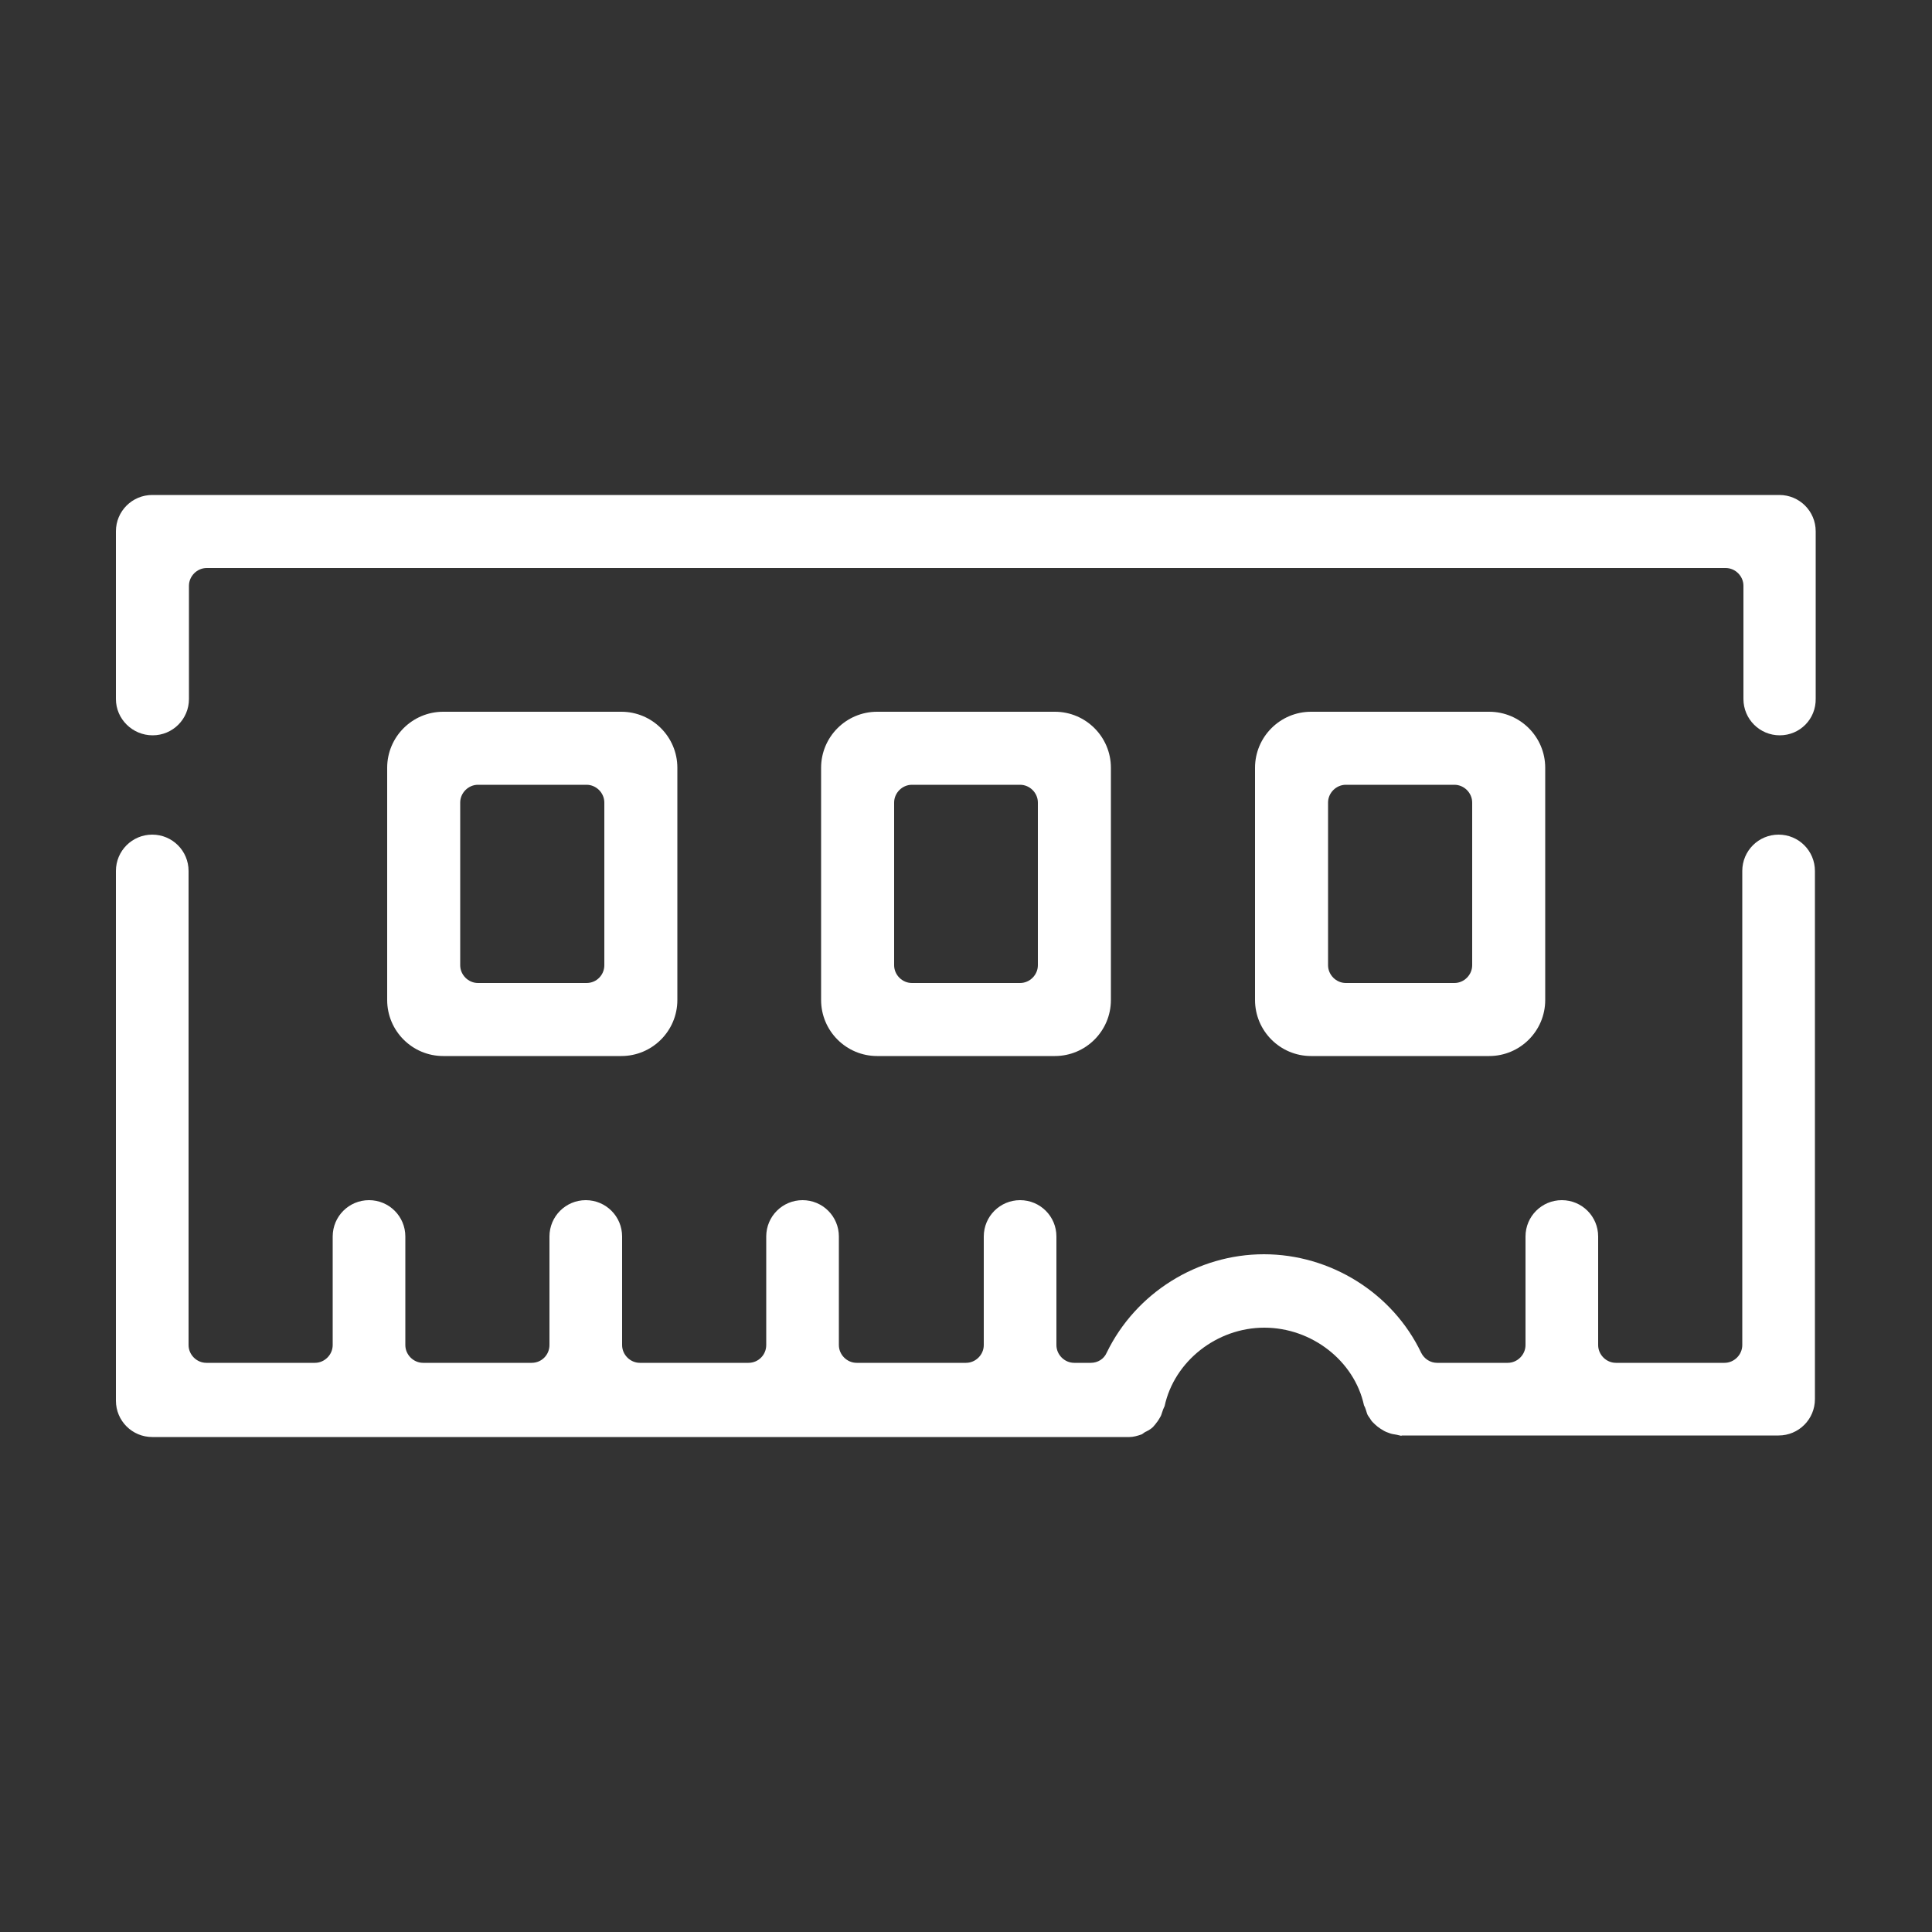 <svg id="Layer_1" xmlns="http://www.w3.org/2000/svg" viewBox="0 0 500 500"><rect x="0" y="0" width="500" height="500" fill="#333333" stroke="none"/><g fill="#fff" id="Layer_1-2"><path d="M460.6 190.3c-5.2 0-9.4-4.2-9.4-9.4v-29.3c0-2.5-2.1-4.6-4.6-4.6H53.5c-2.5 0-4.6 2.1-4.6 4.6v29.3c0 5.2-4.2 9.4-9.4 9.4s-9.5-4.2-9.5-9.4v-43.4c0-5.2 4.2-9.4 9.4-9.4h421.1c5.2 0 9.4 4.2 9.4 9.4v43.3c.1 5.3-4.1 9.5-9.3 9.5zm-97.9 181.3c-.5-.1-.9-.2-1.3-.3-.7-.1-1.3-.2-1.8-.4-.6-.2-1.1-.4-1.6-.7s-1-.6-1.5-1-.9-.8-1.3-1.2-.6-.9-1-1.4-.5-1.1-.7-1.7c-.1-.4-.3-.8-.5-1.2-2.5-11.5-13.5-20.1-25.8-20.1s-23.3 8.7-25.8 20.3c-.2.5-.4.8-.5 1.2-.2.5-.3 1-.5 1.4-.3.5-.6 1.1-1.1 1.7l-.3.4c-.2.2-.4.5-.6.7-.4.4-1 .8-1.8 1.2-.3.1-.5.3-.8.5-.1.1-.2.1-.3.2-1.1.4-2.2.7-3.2.7H39.4c-5.2 0-9.4-4.2-9.4-9.4V225.4c0-5.2 4.2-9.4 9.4-9.4s9.4 4.2 9.4 9.4v122.7c0 2.5 2.1 4.6 4.6 4.6h28.1c2.5 0 4.6-2.1 4.6-4.6V320c0-5.2 4.2-9.4 9.4-9.4s9.4 4.2 9.4 9.4v28.1c0 2.5 2.1 4.6 4.6 4.6h28.1c2.6 0 4.6-2.1 4.6-4.6V320c0-5.2 4.2-9.4 9.4-9.4s9.4 4.2 9.4 9.4v28.1c0 2.5 2.1 4.6 4.6 4.6h28.1c2.6 0 4.6-2.1 4.6-4.6V320c0-5.2 4.2-9.4 9.4-9.4s9.4 4.2 9.4 9.4v28.1c0 2.5 2.1 4.6 4.6 4.6H250c2.5 0 4.6-2.1 4.6-4.6V320c0-5.2 4.2-9.4 9.4-9.4s9.4 4.2 9.4 9.4v28.1c0 2.5 2.1 4.6 4.6 4.6h4.3c1.8 0 3.4-1 4.1-2.6 7.5-15.5 23.5-25.5 40.7-25.5s33.3 10 40.7 25.5c.8 1.6 2.4 2.6 4.1 2.6h18.3c2.5 0 4.6-2.1 4.6-4.6V320c0-5.2 4.2-9.4 9.4-9.4s9.4 4.2 9.4 9.4v28.1c0 2.5 2.1 4.6 4.6 4.6h28.1c2.5 0 4.6-2.1 4.6-4.6V225.4c0-5.2 4.2-9.4 9.4-9.4s9.4 4.2 9.4 9.4v136.7c0 5.2-4.2 9.4-9.4 9.4h-97.6v.1z"/><path d="M114.7 273.3c-8 0-14.5-6.5-14.5-14.5v-60.1c0-8 6.5-14.5 14.5-14.5h46.1c8 0 14.5 6.5 14.5 14.5v60.1c0 8-6.5 14.5-14.5 14.5h-46.1zm9-70.2c-2.5 0-4.6 2.1-4.6 4.6v42.1c0 2.5 2.1 4.6 4.6 4.6h28.1c2.6 0 4.6-2.1 4.6-4.6v-42.1c0-2.5-2.1-4.6-4.6-4.6h-28.1zM227 273.3c-8 0-14.5-6.5-14.5-14.5v-60.1c0-8 6.5-14.5 14.5-14.5h46c8 0 14.5 6.5 14.5 14.5v60.1c0 8-6.5 14.5-14.5 14.5h-46zm9-70.2c-2.5 0-4.6 2.1-4.6 4.6v42.1c0 2.5 2.1 4.6 4.6 4.6h28c2.5 0 4.6-2.1 4.6-4.6v-42.1c0-2.5-2.1-4.6-4.6-4.6h-28zm103.3 70.2c-8 0-14.5-6.5-14.5-14.5v-60.1c0-8 6.5-14.5 14.5-14.5h46.1c8 0 14.5 6.5 14.5 14.5v60.1c0 8-6.5 14.5-14.5 14.5h-46.1zm9-70.2c-2.5 0-4.6 2.1-4.6 4.6v42.1c0 2.5 2.1 4.6 4.6 4.6h28.1c2.5 0 4.6-2.1 4.6-4.6v-42.1c0-2.5-2.1-4.6-4.6-4.6h-28.1z"/></g></svg>